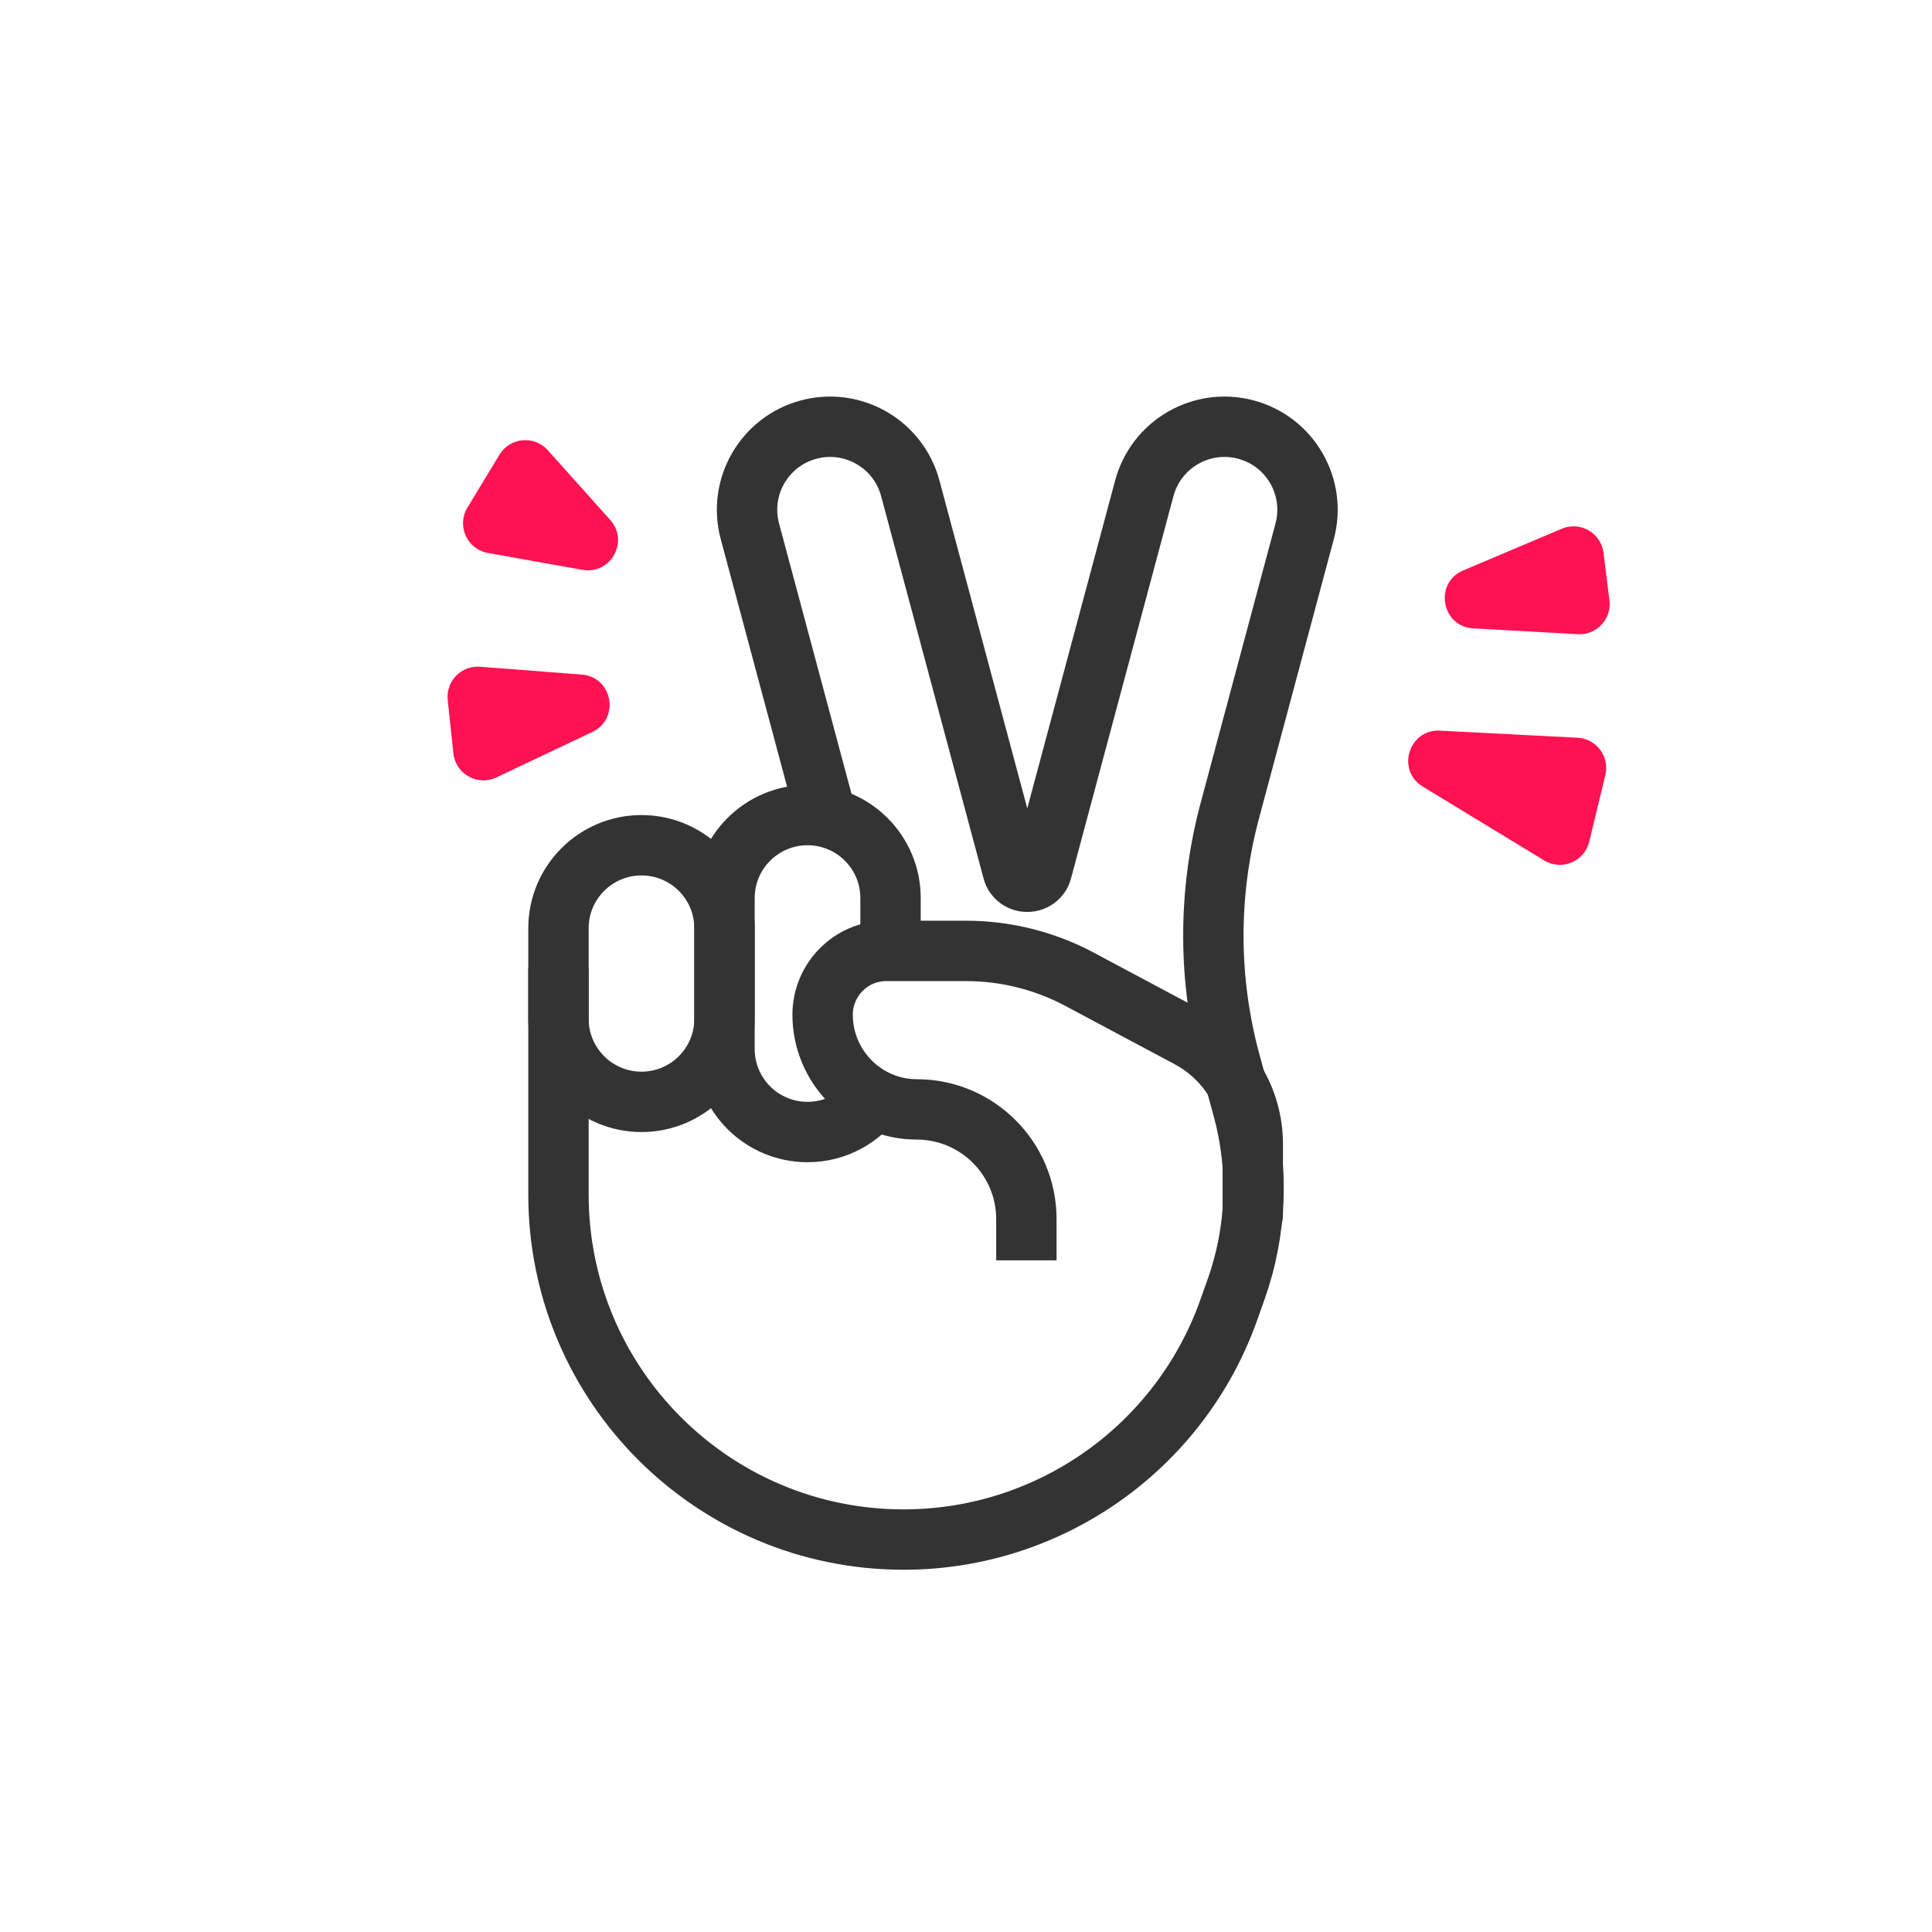 <svg width="128" height="128" viewBox="0 0 128 128" fill="none" xmlns="http://www.w3.org/2000/svg">
<path d="M37 64.132V79.137C37 91.764 47.236 102 59.864 102C69.538 102 78.165 95.911 81.406 86.796L81.897 85.414C83.266 81.564 83.423 77.387 82.346 73.445L81.519 70.417C80.026 64.948 80.012 59.181 81.48 53.705L86.438 35.198C87.224 32.264 85.483 29.248 82.549 28.462C79.615 27.676 76.599 29.417 75.813 32.351L69.026 57.68C68.761 58.668 67.359 58.668 67.094 57.68L60.308 32.351C59.522 29.417 56.506 27.676 53.572 28.462C50.638 29.248 48.896 32.264 49.682 35.198L54.721 54" stroke="#333333" stroke-width="4"/>
<path d="M37 61.5C37 58.462 39.462 56 42.5 56C45.538 56 48 58.462 48 61.5V67.5C48 70.538 45.538 73 42.5 73C39.462 73 37 70.538 37 67.5V61.5Z" stroke="#333333" stroke-width="4"/>
<path d="M59 62.5V59.5C59 56.462 56.538 54 53.5 54C50.462 54 48 56.462 48 59.5V69.5C48 72.538 50.462 75 53.5 75C55.36 75 57.005 74.077 58 72.663" stroke="#333333" stroke-width="4"/>
<path d="M81 80.5C81 81.605 81.895 82.5 83 82.5C84.105 82.5 85 81.605 85 80.5H81ZM71.529 64.882L70.588 66.647L71.529 64.882ZM78.765 68.741L77.823 70.506L78.765 68.741ZM79.706 66.977L72.471 63.118L70.588 66.647L77.823 70.506L79.706 66.977ZM64 61H58.7V65H64V61ZM66 80.769V83.5H70V80.769H66ZM81 75.8V80.5H85V75.8H81ZM60.731 75.5C63.641 75.5 66 77.859 66 80.769H70C70 75.65 65.85 71.5 60.731 71.5V75.5ZM52.5 67.228C52.5 71.756 56.168 75.5 60.731 75.5V71.5C58.411 71.5 56.5 69.582 56.5 67.228H52.5ZM58.7 61C55.259 61 52.5 63.821 52.5 67.228H56.5C56.5 65.996 57.502 65 58.7 65V61ZM72.471 63.118C69.864 61.727 66.954 61 64 61V65C66.298 65 68.561 65.566 70.588 66.647L72.471 63.118ZM77.823 70.506C79.779 71.549 81 73.584 81 75.8H85C85 72.107 82.965 68.714 79.706 66.977L77.823 70.506Z" fill="#333333"/>
<path d="M31.805 44.173L38.54 44.692C40.584 44.85 41.096 47.615 39.243 48.494L32.884 51.508C31.639 52.098 30.184 51.282 30.038 49.912L29.662 46.379C29.53 45.136 30.558 44.077 31.805 44.173Z" fill="#FE1251"/>
<path d="M36.292 29.826L40.431 34.45C41.699 35.867 40.461 38.087 38.59 37.753L32.327 36.636C30.944 36.39 30.239 34.833 30.967 33.631L33.091 30.124C33.787 28.975 35.396 28.825 36.292 29.826Z" fill="#FE1251"/>
<path d="M102.306 57.006L94.261 52.113C92.487 51.034 93.33 48.3 95.404 48.407L104.518 48.876C105.769 48.94 106.653 50.126 106.359 51.343L105.29 55.767C104.971 57.084 103.464 57.71 102.306 57.006Z" fill="#FE1251"/>
<path d="M104.534 42.018L97.61 41.631C95.494 41.513 94.991 38.618 96.942 37.792L103.474 35.03C104.696 34.514 106.074 35.309 106.238 36.625L106.63 39.774C106.784 41.012 105.779 42.087 104.534 42.018Z" fill="#FE1251"/>
</svg>
